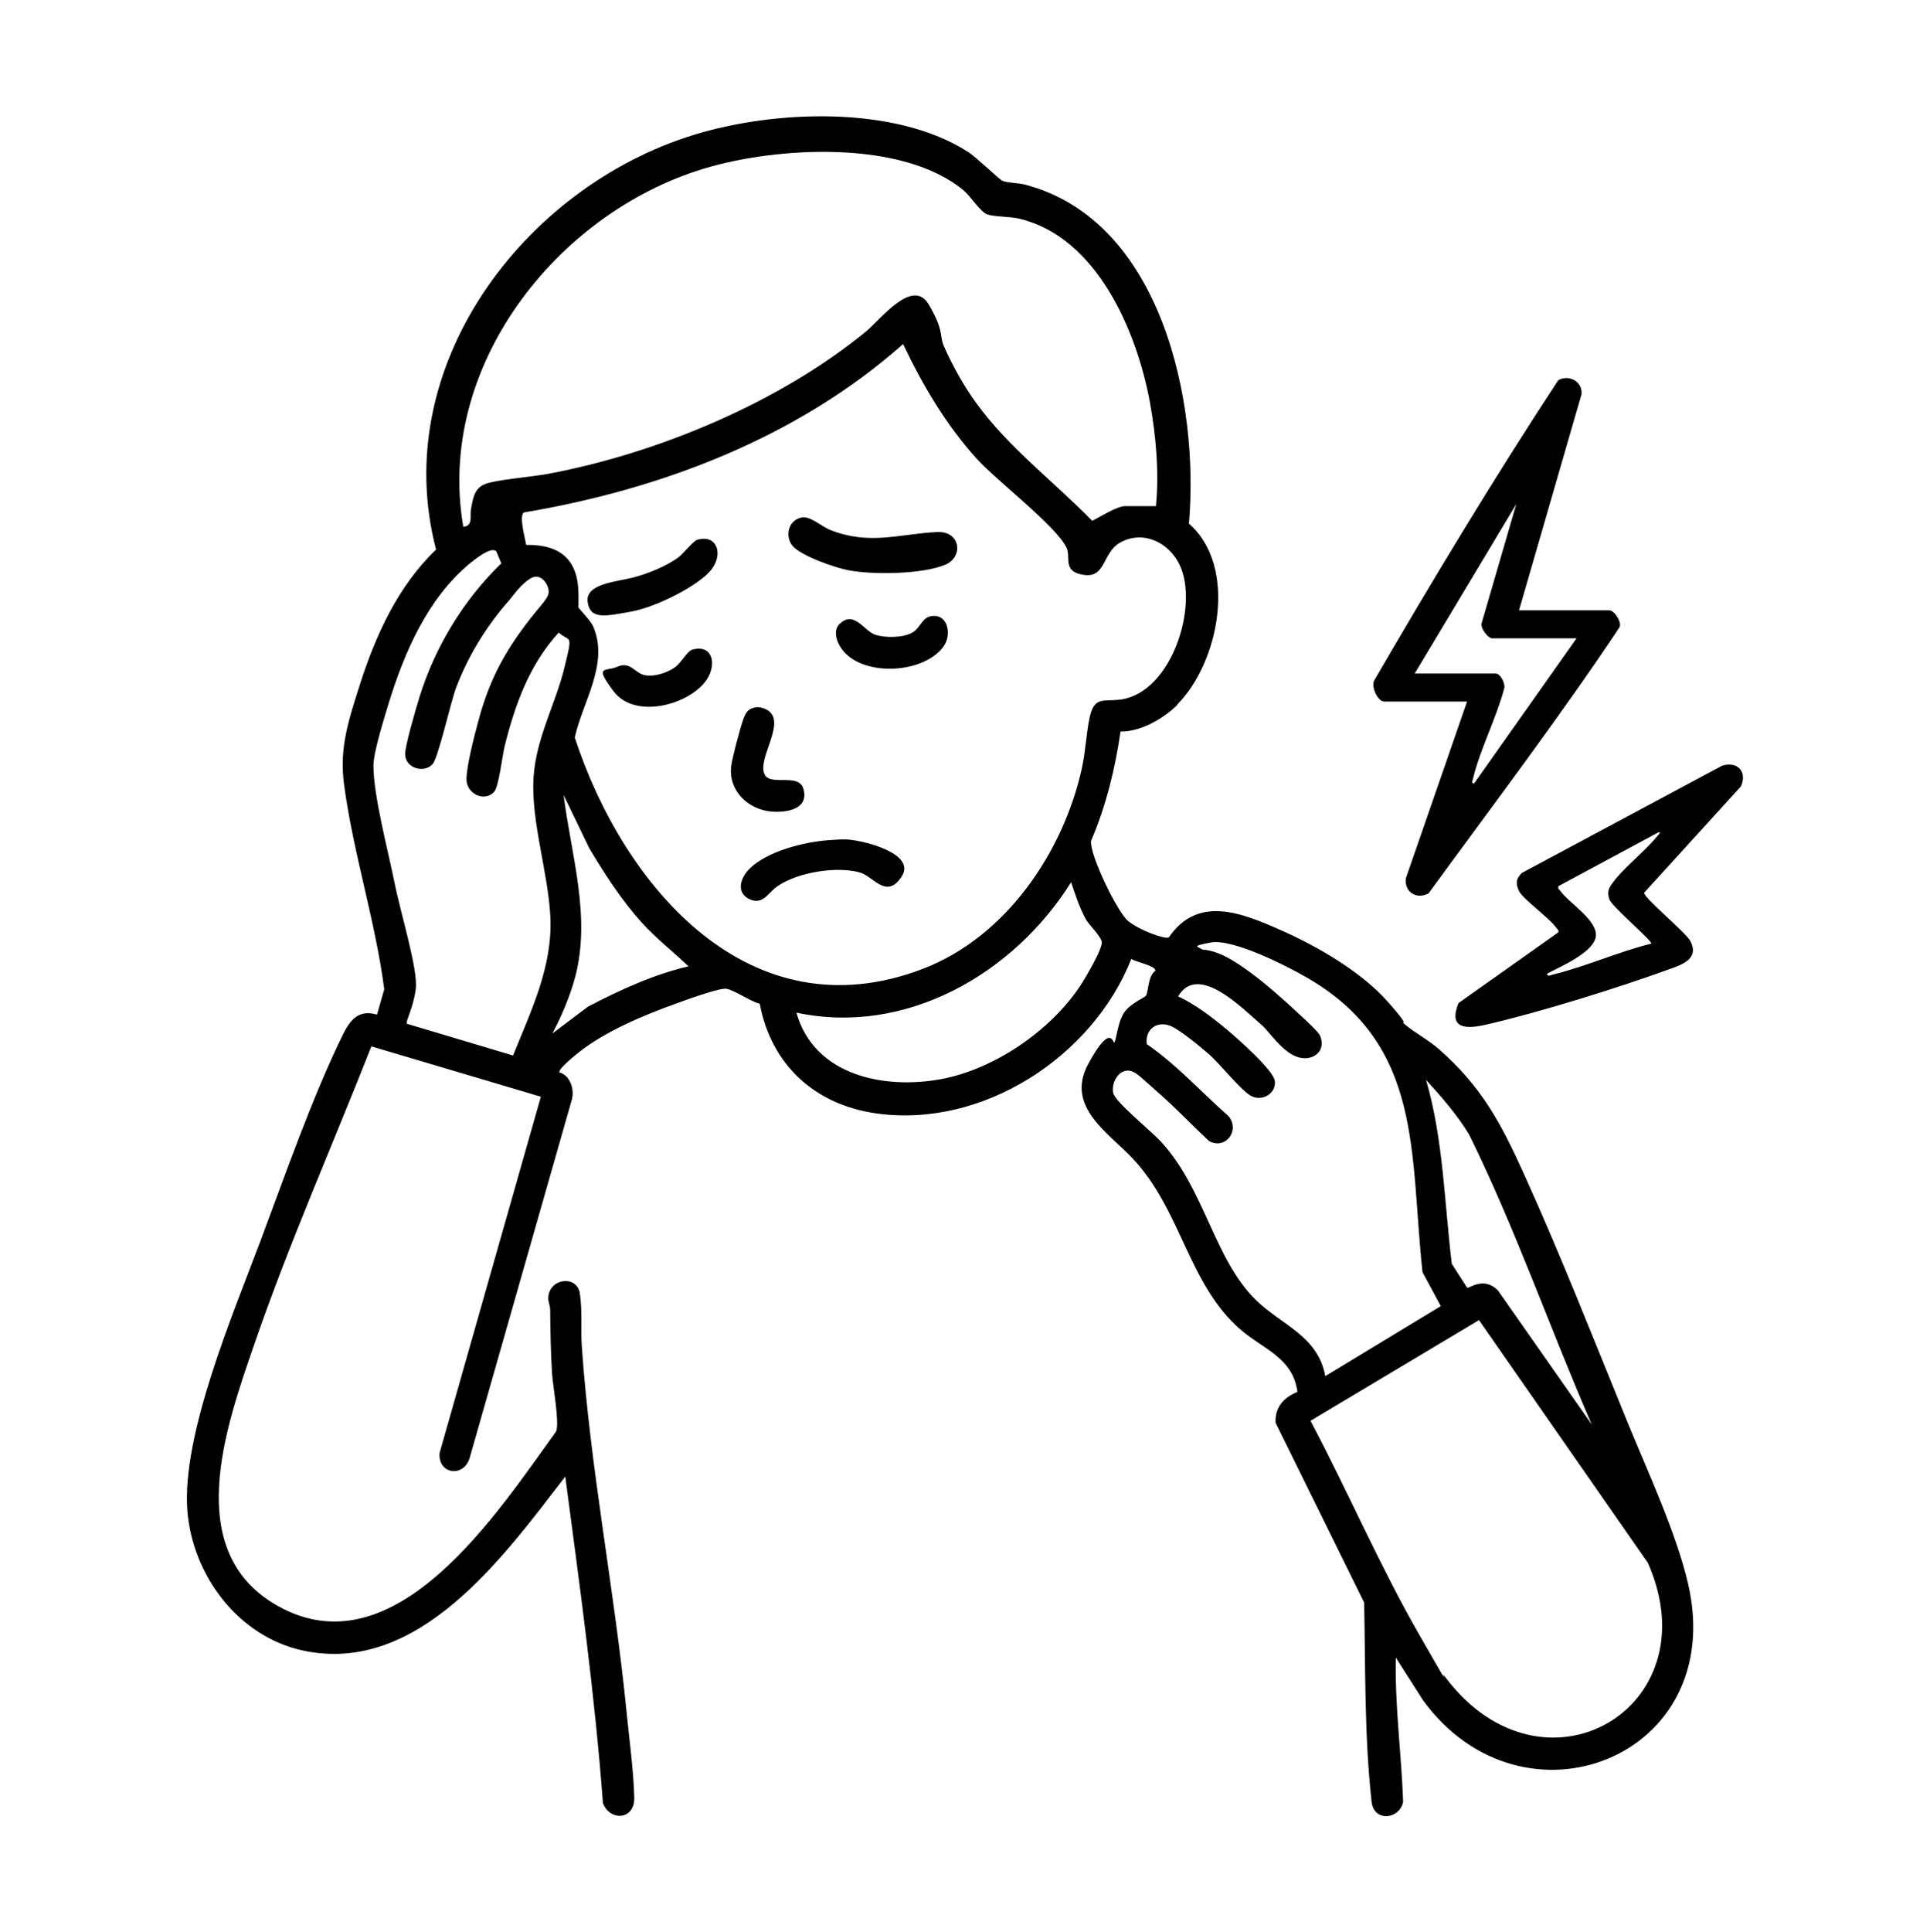 <?xml version="1.0" encoding="UTF-8"?>
<svg id="_レイヤー_1" data-name="レイヤー_1" xmlns="http://www.w3.org/2000/svg" version="1.1" viewBox="0 0 1035.2 1036.1">
  <!-- Generator: Adobe Illustrator 30.0.0, SVG Export Plug-In . SVG Version: 2.1.1 Build 123)  -->
  <path d="M814.8,327.3h48.5c2.5,0,6.9,6.4,5.3,9.2-32.4,48.6-67.9,95.3-102.3,142.5-6.5,3.7-13.3-.8-12.2-8.1l32.8-94.7h-44.5c-3.4,0-7.1-7.9-5.3-11.3,31.6-54.4,64.2-108.4,98.7-161,5.6-3.2,13.1.5,12.5,7.5l-33.5,115.8ZM845.8,342.3h-45.5c-2.2,0-6.6-5.7-5.5-8.4l18.5-63.6-54.5,90.9h43.5c2.6,0,5.5,5.8,4.4,8.4-4.2,15.7-12.7,32-16.5,47.5-.2,1-1.3,3.3.5,3l55-77.9Z"/>
  <path d="M835.8,500.1c.4-1.5-.4-1.7-1-2.5-3.7-5.4-18.1-15.5-20.1-19.9s-1.3-6.7,1.6-9.6l107.4-57.5c8.3-2.5,13.6,3.2,10.1,11.1l-51.9,57c-.5,2.6,22.4,21.3,24.8,26,4.6,8.9-3.4,12.2-10.1,14.6-28.3,10.3-70.5,23.5-99.7,30.2-10.9,2.5-20.1,2.1-14.6-11.6l53.5-37.9ZM885.7,506.1c1-1.3-21.3-20-22.5-23.9s-.5-5.6,1.6-8.5c5.3-7.6,16.7-16.5,23-24s2.4-1.6,2-3.5l-53.9,29c-.4,1.5.4,1.7,1,2.5,4.6,6.6,20.7,16.1,19,24.9s-21.1,16.7-26,19.5c-.2,1.9,2,.8,3,.5,17.5-4.2,35.3-12.3,52.9-16.6Z"/>
  <g>
    <path d="M631.6,377.9c-7.6,7.5-19.6,14.5-30.6,14.4-2.9,20.1-7.8,40-15.8,58.6-.9,7.2,13.8,37.7,19.7,42.8s20,10.1,22,9c15.6-22.9,39.3-13.1,59.9-4s43.6,22.7,57.5,38.4,6,9.3,9,12c4.8,4.3,12.9,8.5,18.5,13.5,22.5,19.8,32.9,38.9,45.1,65.8,19.7,43.3,38.1,90.3,56.2,134.6,10.7,26.1,26.2,59.4,32.4,86.5,21.4,93.3-88.9,135.6-142.2,62.3l-14.6-22.9c-.6,25.9,3,51.5,3.9,77.4-2.1,9.6-15.7,10.7-16.9,0-3.9-34.9-3.3-71.7-4-106.9l-47.5-96.4c-.5-8.4,4.4-13.6,11.7-16.6-2.4-18.4-18.4-22.9-30.5-33.4-28.2-24.4-31.7-64.1-58-91.9-13-13.8-36.1-27.7-23.7-50.6s13.3-10.4,14-11.5c1.2-1.9,1.8-11,5.3-16.1,3.3-4.8,11-8,11.6-8.9,1.4-1.9,1.1-10.9,5.1-13.4.4-2.8-10.7-4.7-12.9-6.4-20.8,52.6-80,91.1-137.2,82.8-32.8-4.8-55.9-26.1-62.1-58.8-4.8-1-14-7.6-18.1-8-4-.4-21.9,6.2-26.9,8-17,6.1-37.8,14.8-51.9,26-1.9,1.5-11.6,9.3-10.5,10.9,5.7,1.6,8,8.8,6.7,14.3l-55,192.8c-3.5,10.4-17.1,8.1-16-3.1l54.3-191-90.9-27c-21,53.4-44.3,106-63,160.3-15.1,43.8-39.1,110.9,13,139.9,63.2,35.2,118.2-51.1,149.1-93.7,1.9-4.9-1.8-24.4-2.2-31.2-.7-11.3-.9-22.6-1-34,0-2.3-1.2-4.5-1-6.8.7-10.3,15.4-11.9,16.9-2.1s.4,19.9,1.1,28.9c4.6,65.7,17.5,130.3,24,195.8,1.4,14.3,3.8,31.9,4.1,45.9.3,11.8-13,12.8-16.8,2.8-4.4-58.7-12.5-116.9-20.2-175.1-32.7,42.4-78.5,106.7-140.7,93.3-34.7-7.5-59.2-40.2-62-74.9-3.2-40.6,24.5-105.6,39.1-144.5,13.2-35.2,28.1-78,44.5-111.3,3.9-7.8,8.6-13.2,18.1-10.3l3.9-13.6c-4.8-36.9-16.7-73.1-21.6-110.1-2.6-19.4,2.6-34.6,8.4-52.9,8.5-26.7,20.5-53.2,41-72.8-25.7-97.9,46.7-194.2,138.3-222.4,43.2-13.3,107.9-16,147.1,9.2,4.8,3.1,16.3,14.5,18.5,15.5s8.6,1.1,12,2c73.1,19.1,93.6,116.5,87.9,181.8,26.6,23.2,16,74.9-6.4,97.1ZM620,271.4c1.8-18.3,0-38-3.3-56.1-7.1-37.9-28.4-88-69.8-98-5.3-1.3-13.9-1-17.5-2.4s-8.9-9.7-12.3-12.6c-32.9-27.7-100.8-23.6-139.5-11.9-79.5,24.1-143.9,106.7-129.1,192.1,5.5-.5,3.4-5.9,4.1-9.4,1.1-5.6,1.6-11.1,7.5-13.5s25-3.8,34.4-5.6c58.8-11.1,124-38.4,170.3-76.5,7.5-6.2,24.7-28.8,33.3-14.3s5.5,16.5,8.3,22.7c4.4,10,10.6,21.1,17,29.9,17.6,24.4,41.6,42.1,62.4,63.5,4.3-2.1,13.2-7.9,17.8-7.9h16.5ZM282.4,292.2c18.5-.2,27.8,8.2,27.9,26.6s-1,4.7-.8,5.8,7.1,7.8,8.6,11.2c8.8,20-5.6,40.5-9.8,59.7,26.1,79.9,93.8,159.7,186.8,124,44.3-17,75.2-62.3,85.2-107.6,1.9-8.8,2.3-17.6,3.9-26,2.5-13.1,7.5-9.4,17.1-10.8,27.1-3.9,41.9-50.3,31.4-72.2-5.7-12-19.5-18.8-31.8-12-9.7,5.3-7.6,19.1-19.5,17.4s-6.8-9.4-9.4-14.7c-5.8-11.8-37.1-35.5-48.2-47.7-16.6-18.4-28.8-39.2-39.4-61.4-56.4,50-129.5,77.9-203.4,90.3-2.8,1.9.8,14.2,1.2,17.4ZM266.1,295.6c-2.7-2.8-11.9,4.8-14.3,6.7-22.7,19-35,47.7-43.5,75.4-2.3,7.7-8,25.7-8,32.9,0,16.1,7.9,45.7,11.3,62.7s12.7,46.6,11.4,57-5.7,17.6-4.7,18.7l56.9,17c9.7-24.1,21.3-47.8,20-74.4-1.2-24-10.6-51.8-9-75,1.4-20.9,11.7-38.9,16.5-58.4s3-13.4-3-19c-15.8,17.3-23.4,38.5-29,60.9-1.3,5.1-3.1,22-5.8,24.7-5.4,5.5-14.9.7-14.7-7.2.2-7.5,4.2-23,6.3-30.7,4.7-17.7,11-31.5,21.5-46.5s16.1-18.7,16.3-22.8-4.2-10.7-9.6-7.5-9.4,9.3-11.4,11.6c-12.1,13.6-22.3,30.1-28.7,47.2-2.9,7.7-9.5,37.5-12.6,40.9-4.5,5-14.4,2.3-14.7-5.2-.2-4.3,5.9-25,7.6-30.5,8.3-27,23.7-52.4,44-72l-2.8-6.7ZM369.2,518.1c-8.3-7.9-17.3-14.9-25-23.4-10.9-12.1-19.8-25.9-28.1-39.8l-13.8-28.6c4.1,32.5,14.8,65.1,6.2,97.7-2.7,10.1-7.3,21-12.2,30.2l19.1-14.4c17.1-8.9,35-17.2,53.9-21.6ZM427.2,543.1c9.6,33.8,47.2,41.3,78,35.5,28.3-5.4,58.2-25.9,74.1-49.8,2.5-3.8,12.6-20.6,11.6-24s-7-9.1-8.4-11.7c-3.5-6.3-5.7-13.2-8-20-30.7,49-88.5,82.5-147.4,69.9ZM710.9,737.9l61.9-37.5-9.8-18.2c-6.9-63.5.6-121.8-61.9-157.9-10.8-6.3-39.8-21-51.5-18.9s-6.6,2.2-4.7,3.8c8.7.6,16.8,5.9,23.7,10.8,9.6,6.7,22.1,18,30.8,26.2,1.9,1.8,7.9,7.3,8.7,9.3,3.6,8.8-4.9,14.3-13,11s-14.5-13.5-18.2-16.7c-10.3-8.8-34.2-33.8-45-15.5,9.3,4.3,18.5,11.4,26.4,18,5.3,4.5,24.9,21.6,25.5,27.5.7,6.8-7.1,11.1-12.9,7.8-5.7-3.3-16.5-17.1-22.6-22.4s-15.6-12.9-20.1-14.9c-7.5-3.3-14.2,1.7-13.1,9.6,16.1,11.1,29.2,25.7,43.8,38.6,6.3,7.4-1.2,18.2-10.4,13.4-8.9-8.3-17.4-17.3-26.6-25.4s-12-11.1-15-12.1c-6.5-2-11.1,6.2-9.8,11.8,1,4.6,20.6,20.6,25.3,25.7,23.8,25.5,28.7,63.4,51.4,85.4,13.6,13.2,33,19.1,37,40.4ZM853.8,763.9c-22.5-51.6-40.9-105-65.8-155.5-6.5-10.7-14.7-20.1-23.1-29.3,9.3,32,9.8,65.7,13.8,98.6l8.2,12.8c1.1.7,8.7-6.3,16.5,1.4l50.4,72ZM702.9,761.9c20.2,38.1,37.3,78.2,58.8,115.5s8.6,15.4,13.7,22.2c52.2,69.2,143,16.6,108.5-61.5l-90.6-130.2-90.4,54Z"/>
    <path d="M445,450.5c3.3-.2,6.4-.5,9.7-.3,8.2.5,37.1,7.4,28.9,19.9s-15.1-.3-22.6-2.3c-12.6-3.4-33.2,0-44.1,7.5-4.5,3.1-7.6,10-14.4,7.1-7.8-3.3-5.6-11.2-.8-16.2,9.5-9.8,30-14.8,43.2-15.7Z"/>
    <path d="M373.9,289.5c10.6-3.2,14.2,7.4,7.8,15.8s-29.3,20.2-43.3,22.7-21.9,4.4-23.2-5.3,15.8-10.8,24-12.9,18.6-6.3,24.9-11.1c2.5-1.9,7.8-8.6,9.8-9.2Z"/>
    <g>
      <path d="M429.9,277.5c4.9-.9,10.5,4.8,15.7,6.8,21,8.2,36.8,2,57,1,12.7-.6,14.3,13.3,4.5,17.5-12.3,5.2-38.9,5.5-52,3-7.1-1.3-25.4-7.7-29.9-13-4.4-5.2-2.4-13.9,4.8-15.3Z"/>
      <path d="M404.9,379.4c2.5-.5,5.6.4,7.6,2,8.9,7.1-6.9,26.1-2.2,34.2,3.4,5.9,18.1-1.1,20.6,7.3,3.3,11.2-9.2,13-17.3,12.3-12.5-1.2-23-11.3-21.4-24.4.5-4.2,5-21.2,6.6-25.4s3.1-5.4,6.1-6Z"/>
      <path d="M450.4,334.6c7.6-7.6,13.2,3.9,19.1,5.8,5.3,1.7,14.9,1.7,19.9-1.2s5-9.2,12.1-8.9,9,10.4,4.5,16.5c-10.6,14.4-41.9,16.1-53.5,2.5-3.2-3.7-6.2-10.7-2.2-14.7Z"/>
      <path d="M370.9,348.5c12.1-3.7,14.1,9.2,6.8,17.8-10.4,12.3-37.5,19-48.5,4.5s-4.2-10.5,1.8-13.2c6.9-3.1,9.4,3,14.2,4.3,5.2,1.4,12.6-1,16.9-4.1,3-2.1,6.6-8.5,8.8-9.2Z"/>
    </g>
  </g>
</svg>